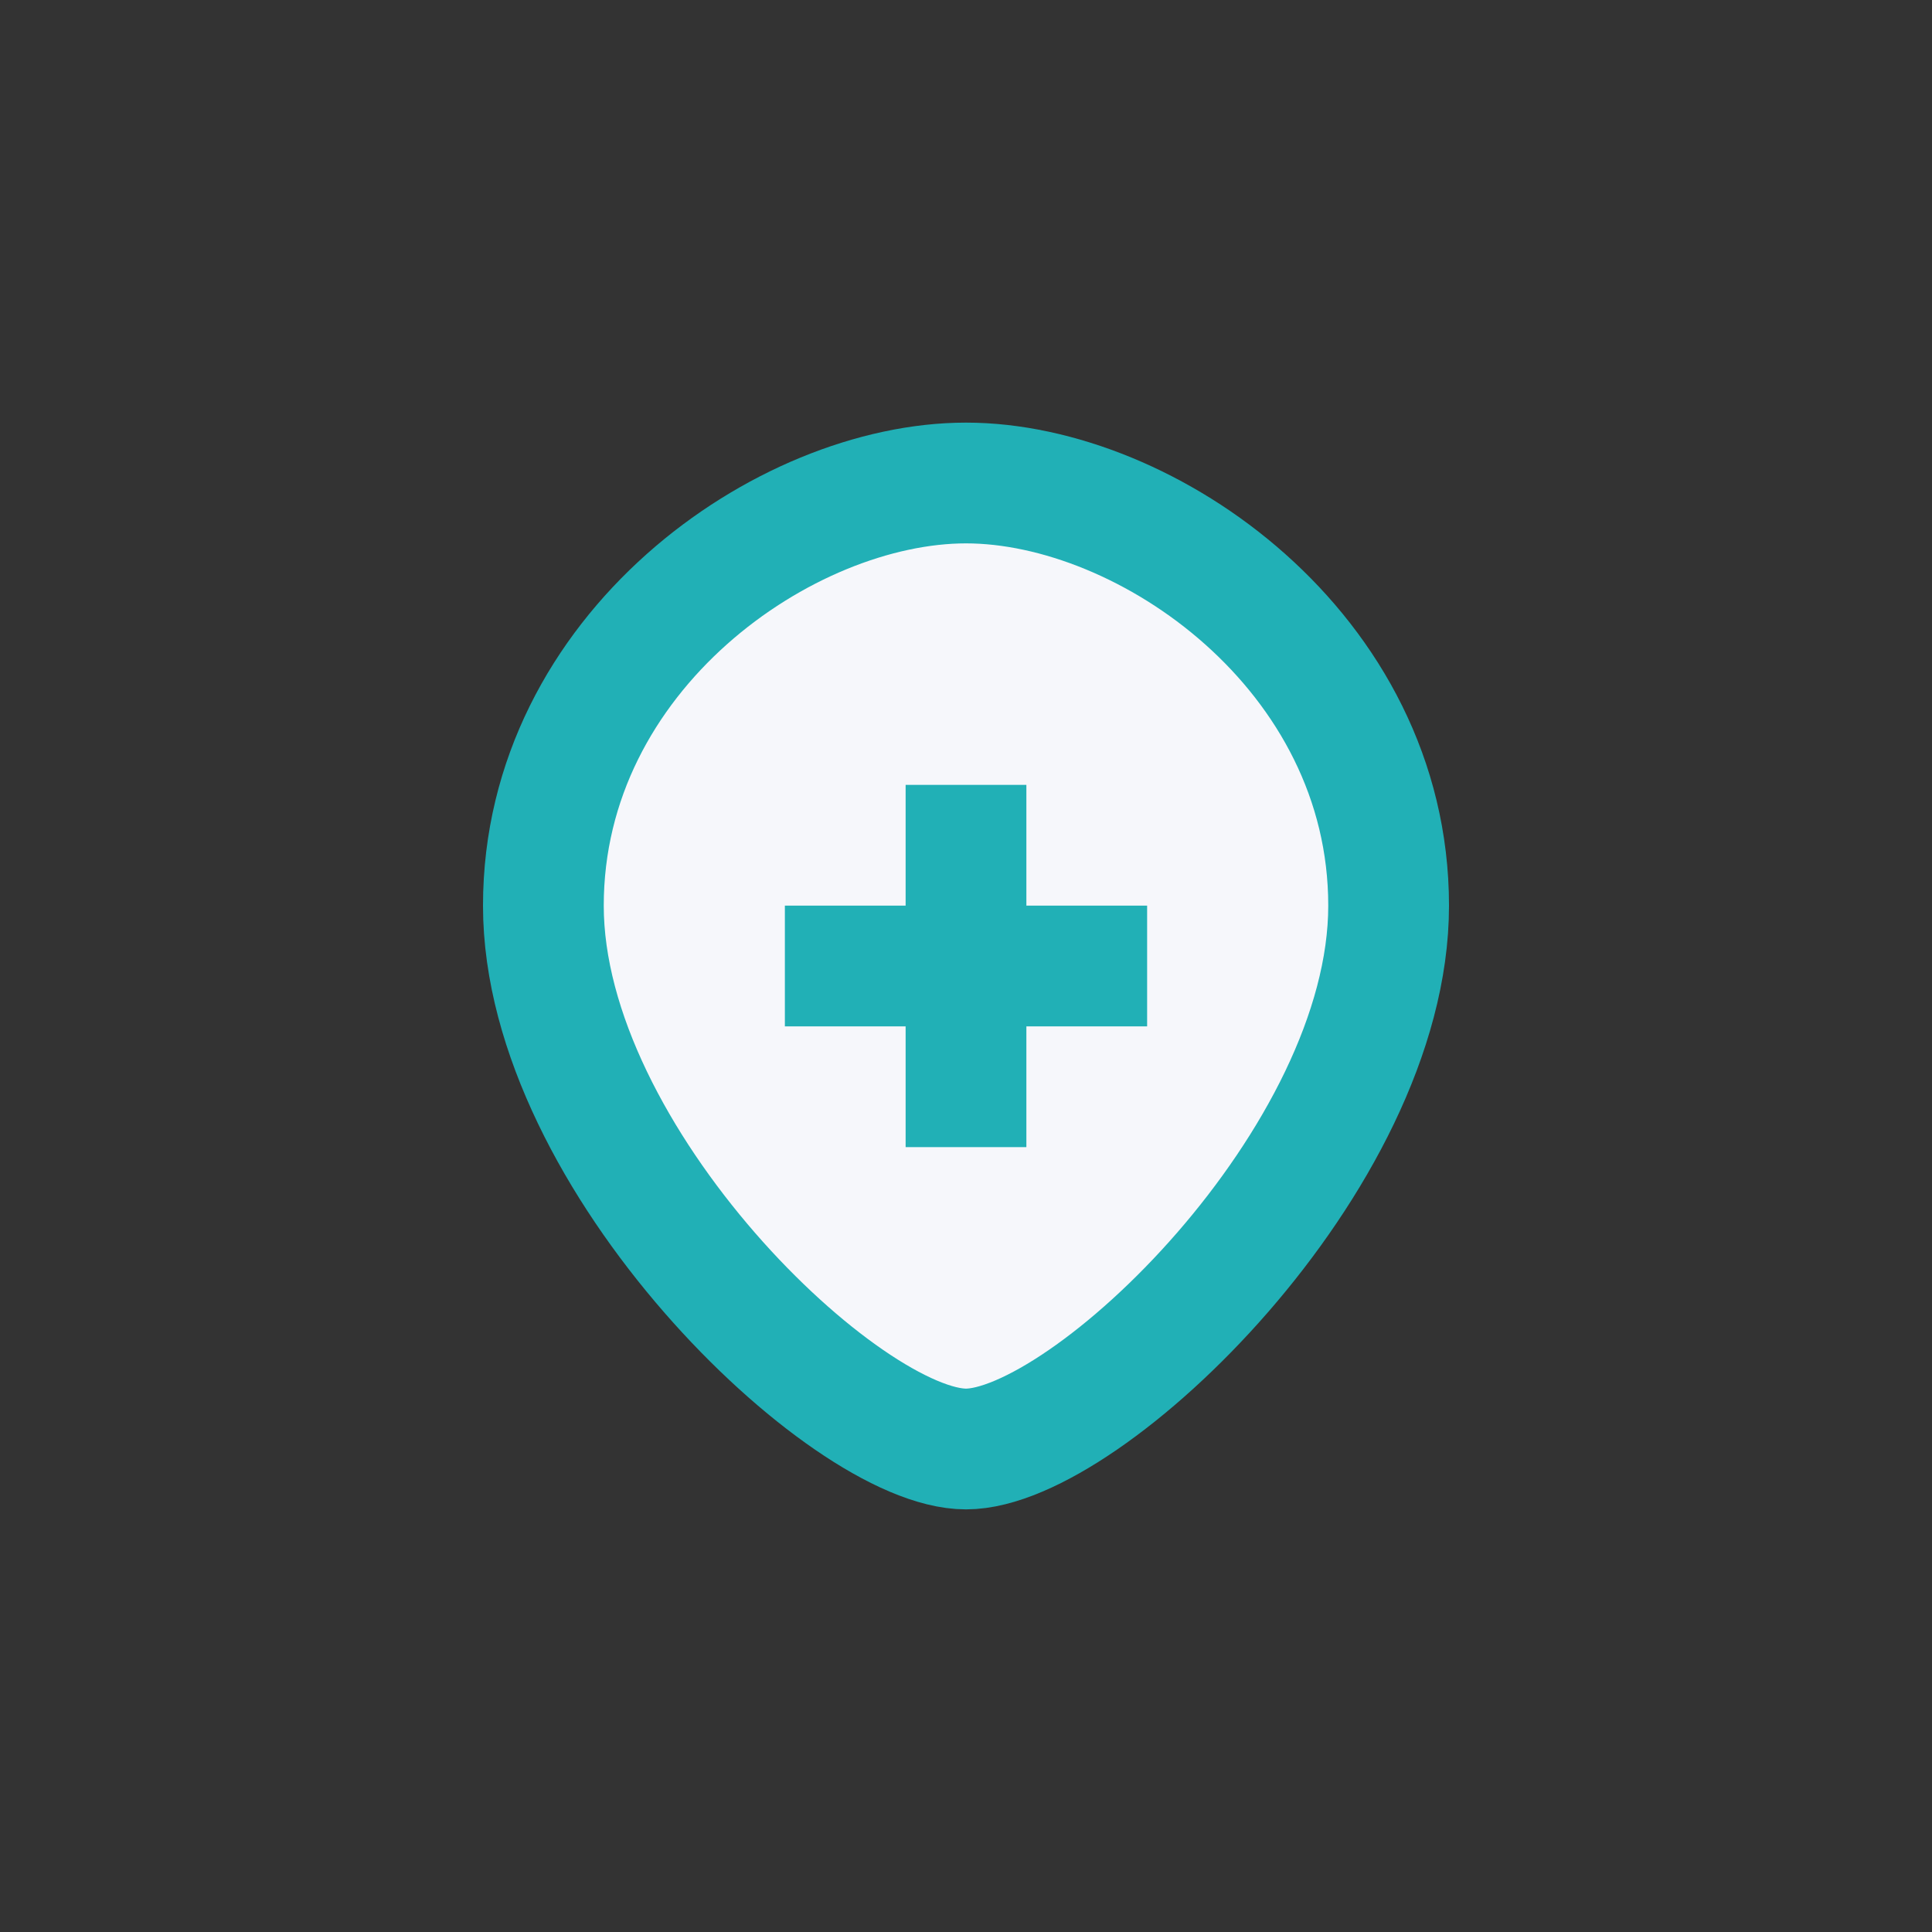 <?xml version="1.0" encoding="UTF-8"?>
<svg xmlns="http://www.w3.org/2000/svg" width="32" height="32" viewBox="0 0 32 32"><rect x="0" y="0" width="32" height="32" fill="#333333" stroke="none"/><path d="M16 8c-3 0-7 2.8-7 7s5 9 7 9 7-4.8 7-9-4-7-7-7z" fill="#F6F7FB" stroke="#21B0B6" stroke-width="2"/><path d="M13 16h6M16 13v6" stroke="#21B0B6" stroke-width="2"/></svg>